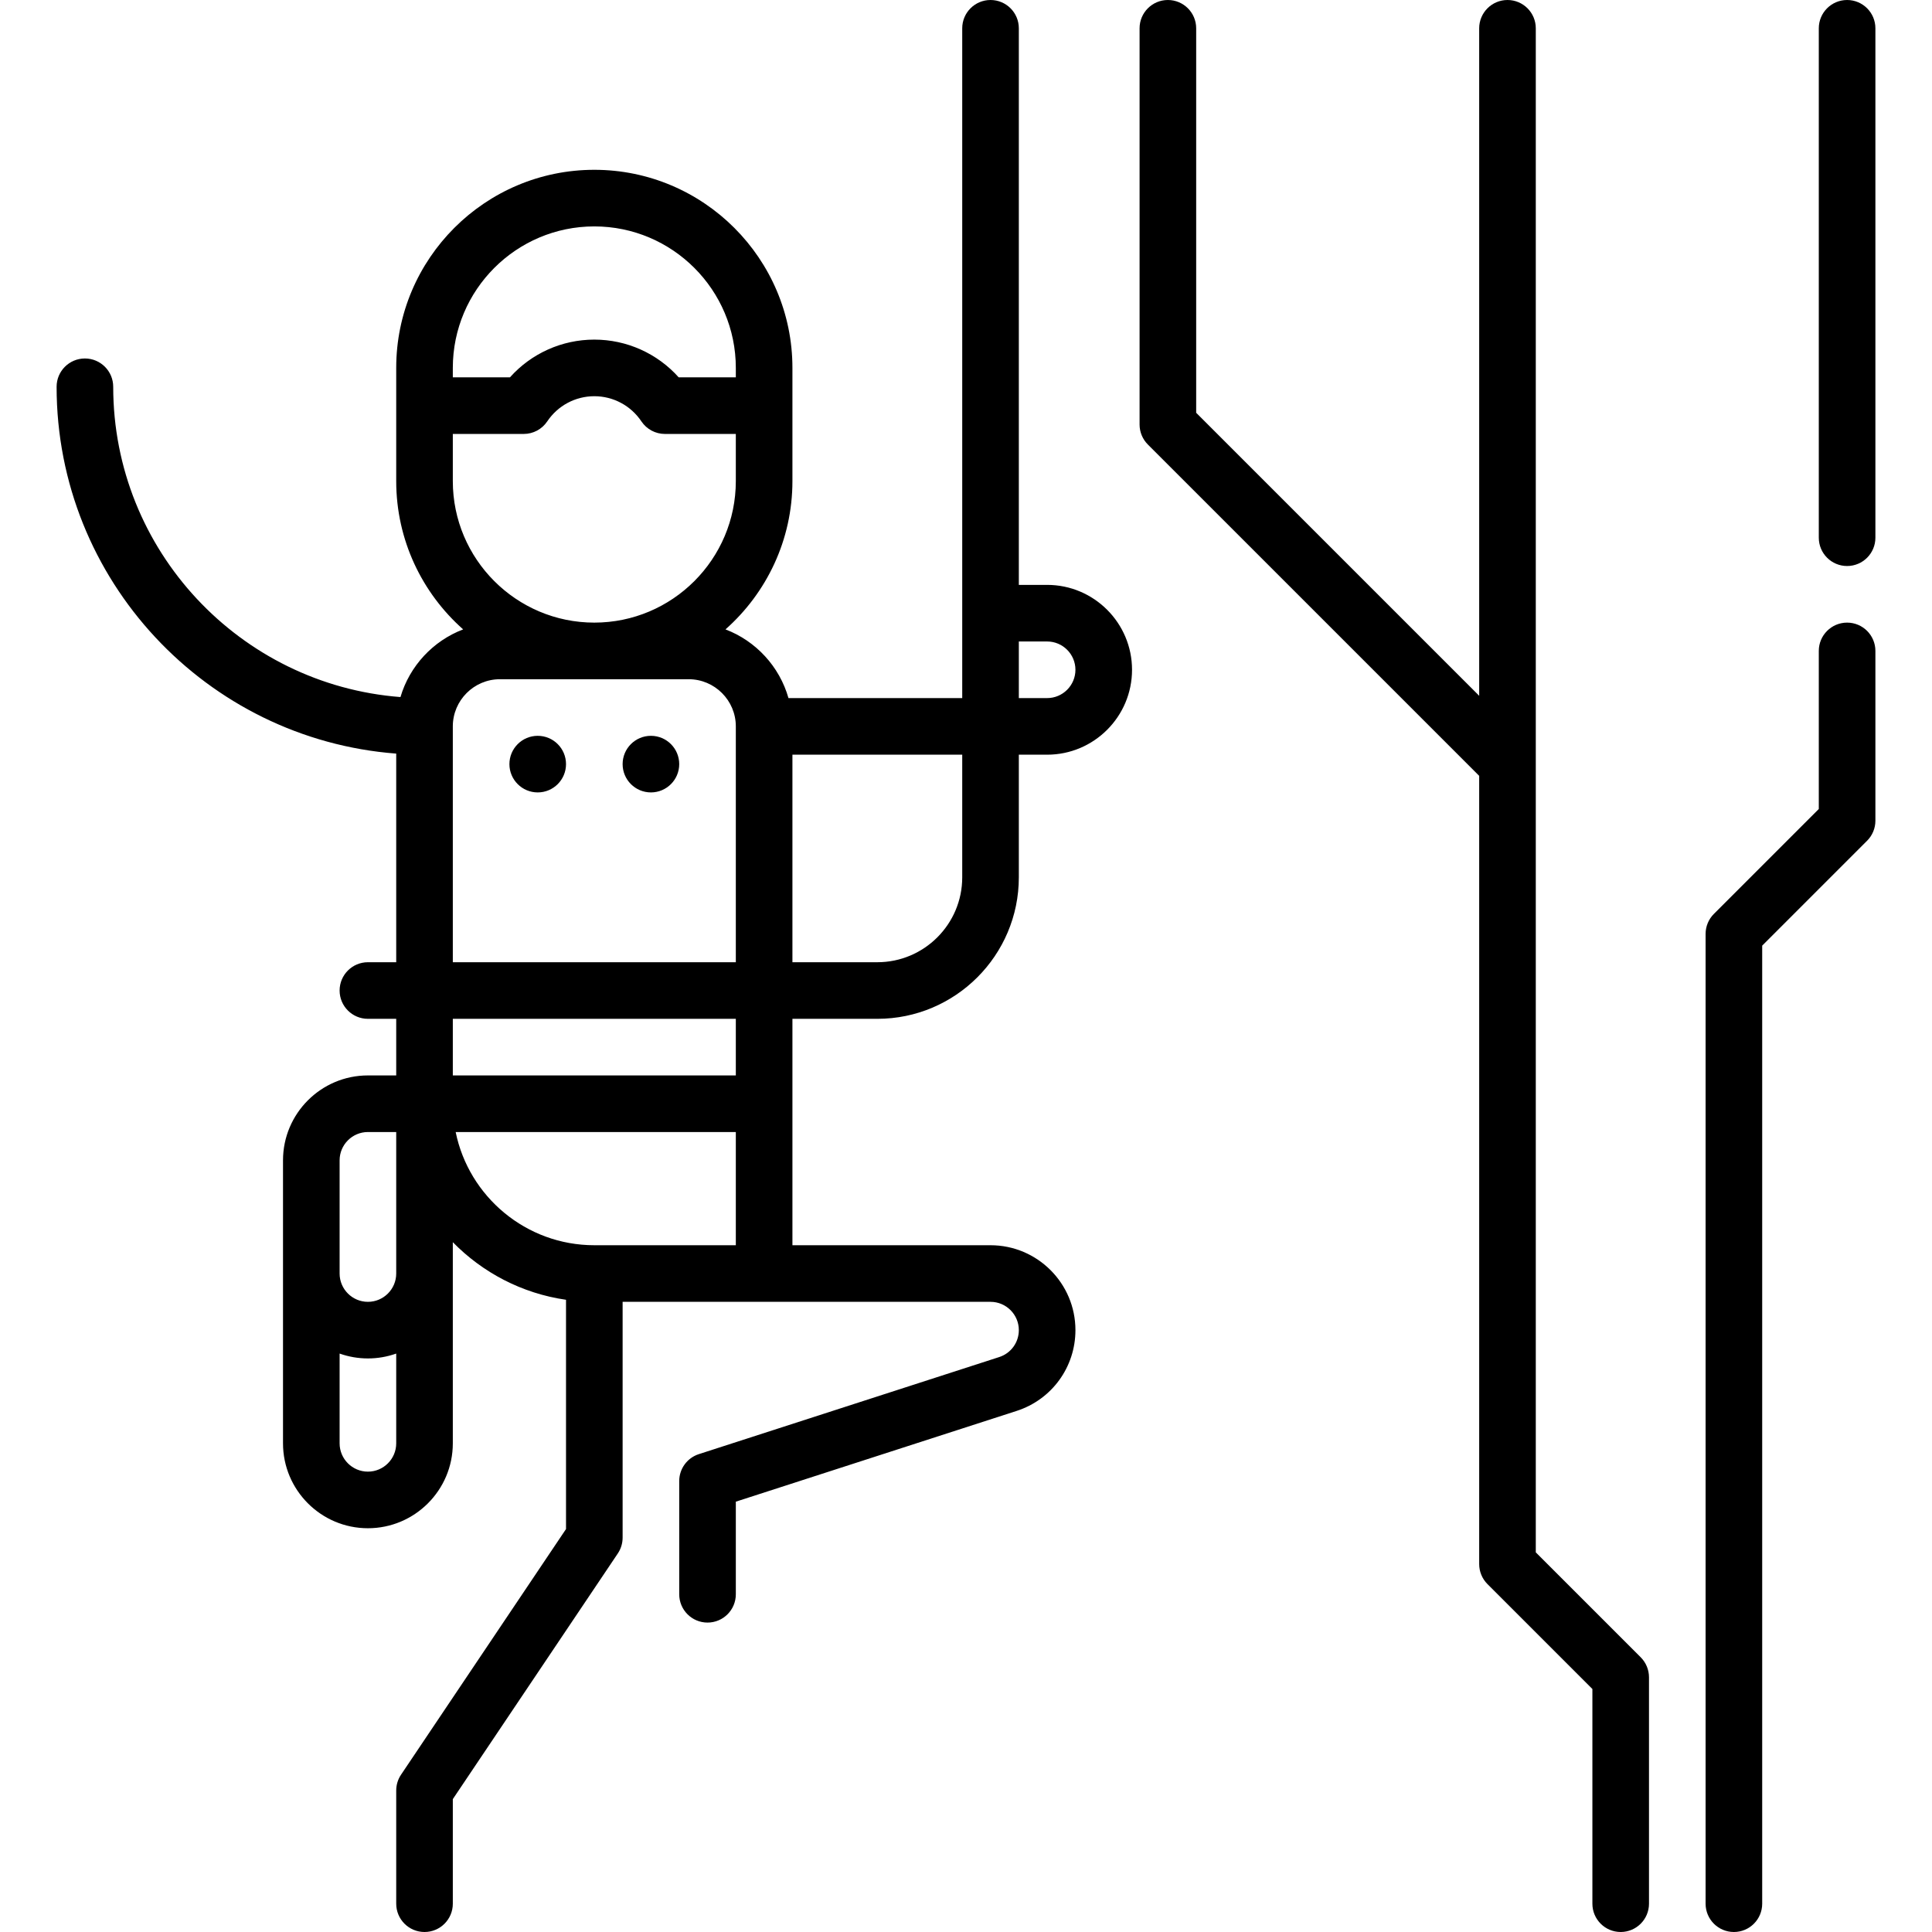 <?xml version="1.0" encoding="iso-8859-1"?>
<!-- Generator: Adobe Illustrator 19.0.0, SVG Export Plug-In . SVG Version: 6.00 Build 0)  -->
<svg version="1.1" id="Capa_1" xmlns="http://www.w3.org/2000/svg" xmlns:xlink="http://www.w3.org/1999/xlink" x="0px" y="0px"
	 viewBox="0 0 512.001 512.001" style="enable-background:new 0 0 512.001 512.001;" xml:space="preserve">
<g>
	<g>
		<path d="M232.501,270c20.678,0,37.5-16.822,37.5-37.5V200h7.5c12.407,0,22.5-10.094,22.5-22.5s-10.093-22.5-22.5-22.5h-7.5V7.5
			c0-4.143-3.358-7.5-7.5-7.5c-4.142,0-7.5,3.357-7.5,7.5V185h-46.048c-2.378-8.375-8.63-15.132-16.691-18.204
			c10.869-9.626,17.739-23.67,17.739-39.296v-30c0-28.948-23.551-52.5-52.5-52.5c-28.949,0-52.5,23.552-52.5,52.5v30
			c0,15.626,6.87,29.67,17.739,39.296c-7.974,3.039-14.179,9.684-16.614,17.933c-42.52-3.268-76.125-38.886-76.125-82.229
			c0-4.143-3.358-7.5-7.5-7.5s-7.5,3.357-7.5,7.5c0,51.239,39.729,93.372,90,97.214V255h-7.5c-4.142,0-7.5,3.357-7.5,7.5
			s3.358,7.5,7.5,7.5h7.5v15h-7.5c-12.407,0-22.5,10.094-22.5,22.5v75c0,12.406,10.093,22.5,22.5,22.5s22.5-10.094,22.5-22.5
			v-53.308c7.882,8.054,18.324,13.586,30,15.264v60.759l-43.726,65.104c-0.831,1.236-1.274,2.692-1.274,4.182v30
			c0,4.143,3.358,7.5,7.5,7.5c4.142,0,7.5-3.357,7.5-7.5v-27.715l43.726-65.104c0.831-1.236,1.274-2.692,1.274-4.182V345h97.5
			c4.136,0,7.5,3.364,7.5,7.5c0,3.265-2.087,6.131-5.198,7.135l-79.609,25.729c-3.096,1.001-5.193,3.883-5.193,7.137v30
			c0,4.143,3.358,7.5,7.5,7.5c4.142,0,7.5-3.357,7.5-7.5v-24.542l74.412-24.049c9.324-3.01,15.588-11.613,15.588-21.41
			c0-12.406-10.093-22.5-22.5-22.5h-52.5v-60H232.501z M270.001,170h7.5c4.136,0,7.5,3.364,7.5,7.5s-3.364,7.5-7.5,7.5h-7.5V170z
			 M210.001,200h45v32.5c0,12.406-10.093,22.5-22.5,22.5h-22.5V200z M105.001,382.5c0,4.136-3.364,7.5-7.5,7.5s-7.5-3.364-7.5-7.5
			v-23.79c2.347,0.833,4.871,1.29,7.5,1.29c2.629,0,5.153-0.458,7.5-1.29V382.5z M105.001,337.5c0,4.136-3.364,7.5-7.5,7.5
			s-7.5-3.364-7.5-7.5v-30c0-4.136,3.364-7.5,7.5-7.5h7.5V337.5z M120.001,97.5c0-20.678,16.822-37.5,37.5-37.5
			s37.5,16.822,37.5,37.5v2.5h-15.14c-5.652-6.324-13.746-10-22.36-10s-16.708,3.676-22.36,10h-15.14V97.5z M120.001,127.5V115
			h18.792c2.502,0,4.84-1.248,6.232-3.327c2.797-4.179,7.461-6.673,12.477-6.673c5.016,0,9.679,2.494,12.477,6.673
			c1.392,2.079,3.729,3.327,6.232,3.327h18.79v12.5c0,20.678-16.822,37.5-37.5,37.5S120.001,148.178,120.001,127.5z M195.001,330
			h-37.5c-18.11,0-33.261-12.904-36.745-30h74.245V330z M195.001,285h-75v-15h75V285z M195.001,255h-75v-62.5
			c0-6.893,5.607-12.5,12.5-12.5h50c6.893,0,12.5,5.607,12.5,12.5V255z"/>
	</g>
</g>
<g>
	<g>
		<circle cx="142.501" cy="202.5" r="7.5"/>
	</g>
</g>
<g>
	<g>
		<circle cx="172.501" cy="202.5" r="7.5"/>
	</g>
</g>
<g>
	<g>
		<path d="M489.501,165c-4.142,0-7.5,3.357-7.5,7.5v41.894l-27.803,27.803c-1.407,1.407-2.197,3.314-2.197,5.304v257
			c0,4.143,3.358,7.5,7.5,7.5c4.142,0,7.5-3.357,7.5-7.5V250.606l27.803-27.803c1.407-1.407,2.197-3.314,2.197-5.304v-45
			C497.001,168.357,493.643,165,489.501,165z"/>
	</g>
</g>
<g>
	<g>
		<path d="M489.501,0c-4.142,0-7.5,3.357-7.5,7.5v135c0,4.143,3.358,7.5,7.5,7.5c4.142,0,7.5-3.357,7.5-7.5V7.5
			C497.001,3.357,493.643,0,489.501,0z"/>
	</g>
</g>
<g>
	<g>
		<path d="M434.804,439.196l-27.803-27.802V7.5c0-4.143-3.358-7.5-7.5-7.5c-4.142,0-7.5,3.357-7.5,7.5v176.893l-75-75V7.5
			c0-4.143-3.358-7.5-7.5-7.5c-4.142,0-7.5,3.357-7.5,7.5v105c0,1.989,0.79,3.896,2.197,5.304l87.803,87.803V414.5
			c0,1.989,0.79,3.896,2.197,5.304l27.803,27.802V504.5c0,4.143,3.358,7.5,7.5,7.5c4.142,0,7.5-3.357,7.5-7.5v-60
			C437.001,442.511,436.211,440.604,434.804,439.196z"/>
	</g>
</g>
<g>
</g>
<g>
</g>
<g>
</g>
<g>
</g>
<g>
</g>
<g>
</g>
<g>
</g>
<g>
</g>
<g>
</g>
<g>
</g>
<g>
</g>
<g>
</g>
<g>
</g>
<g>
</g>
<g>
</g>
</svg>
